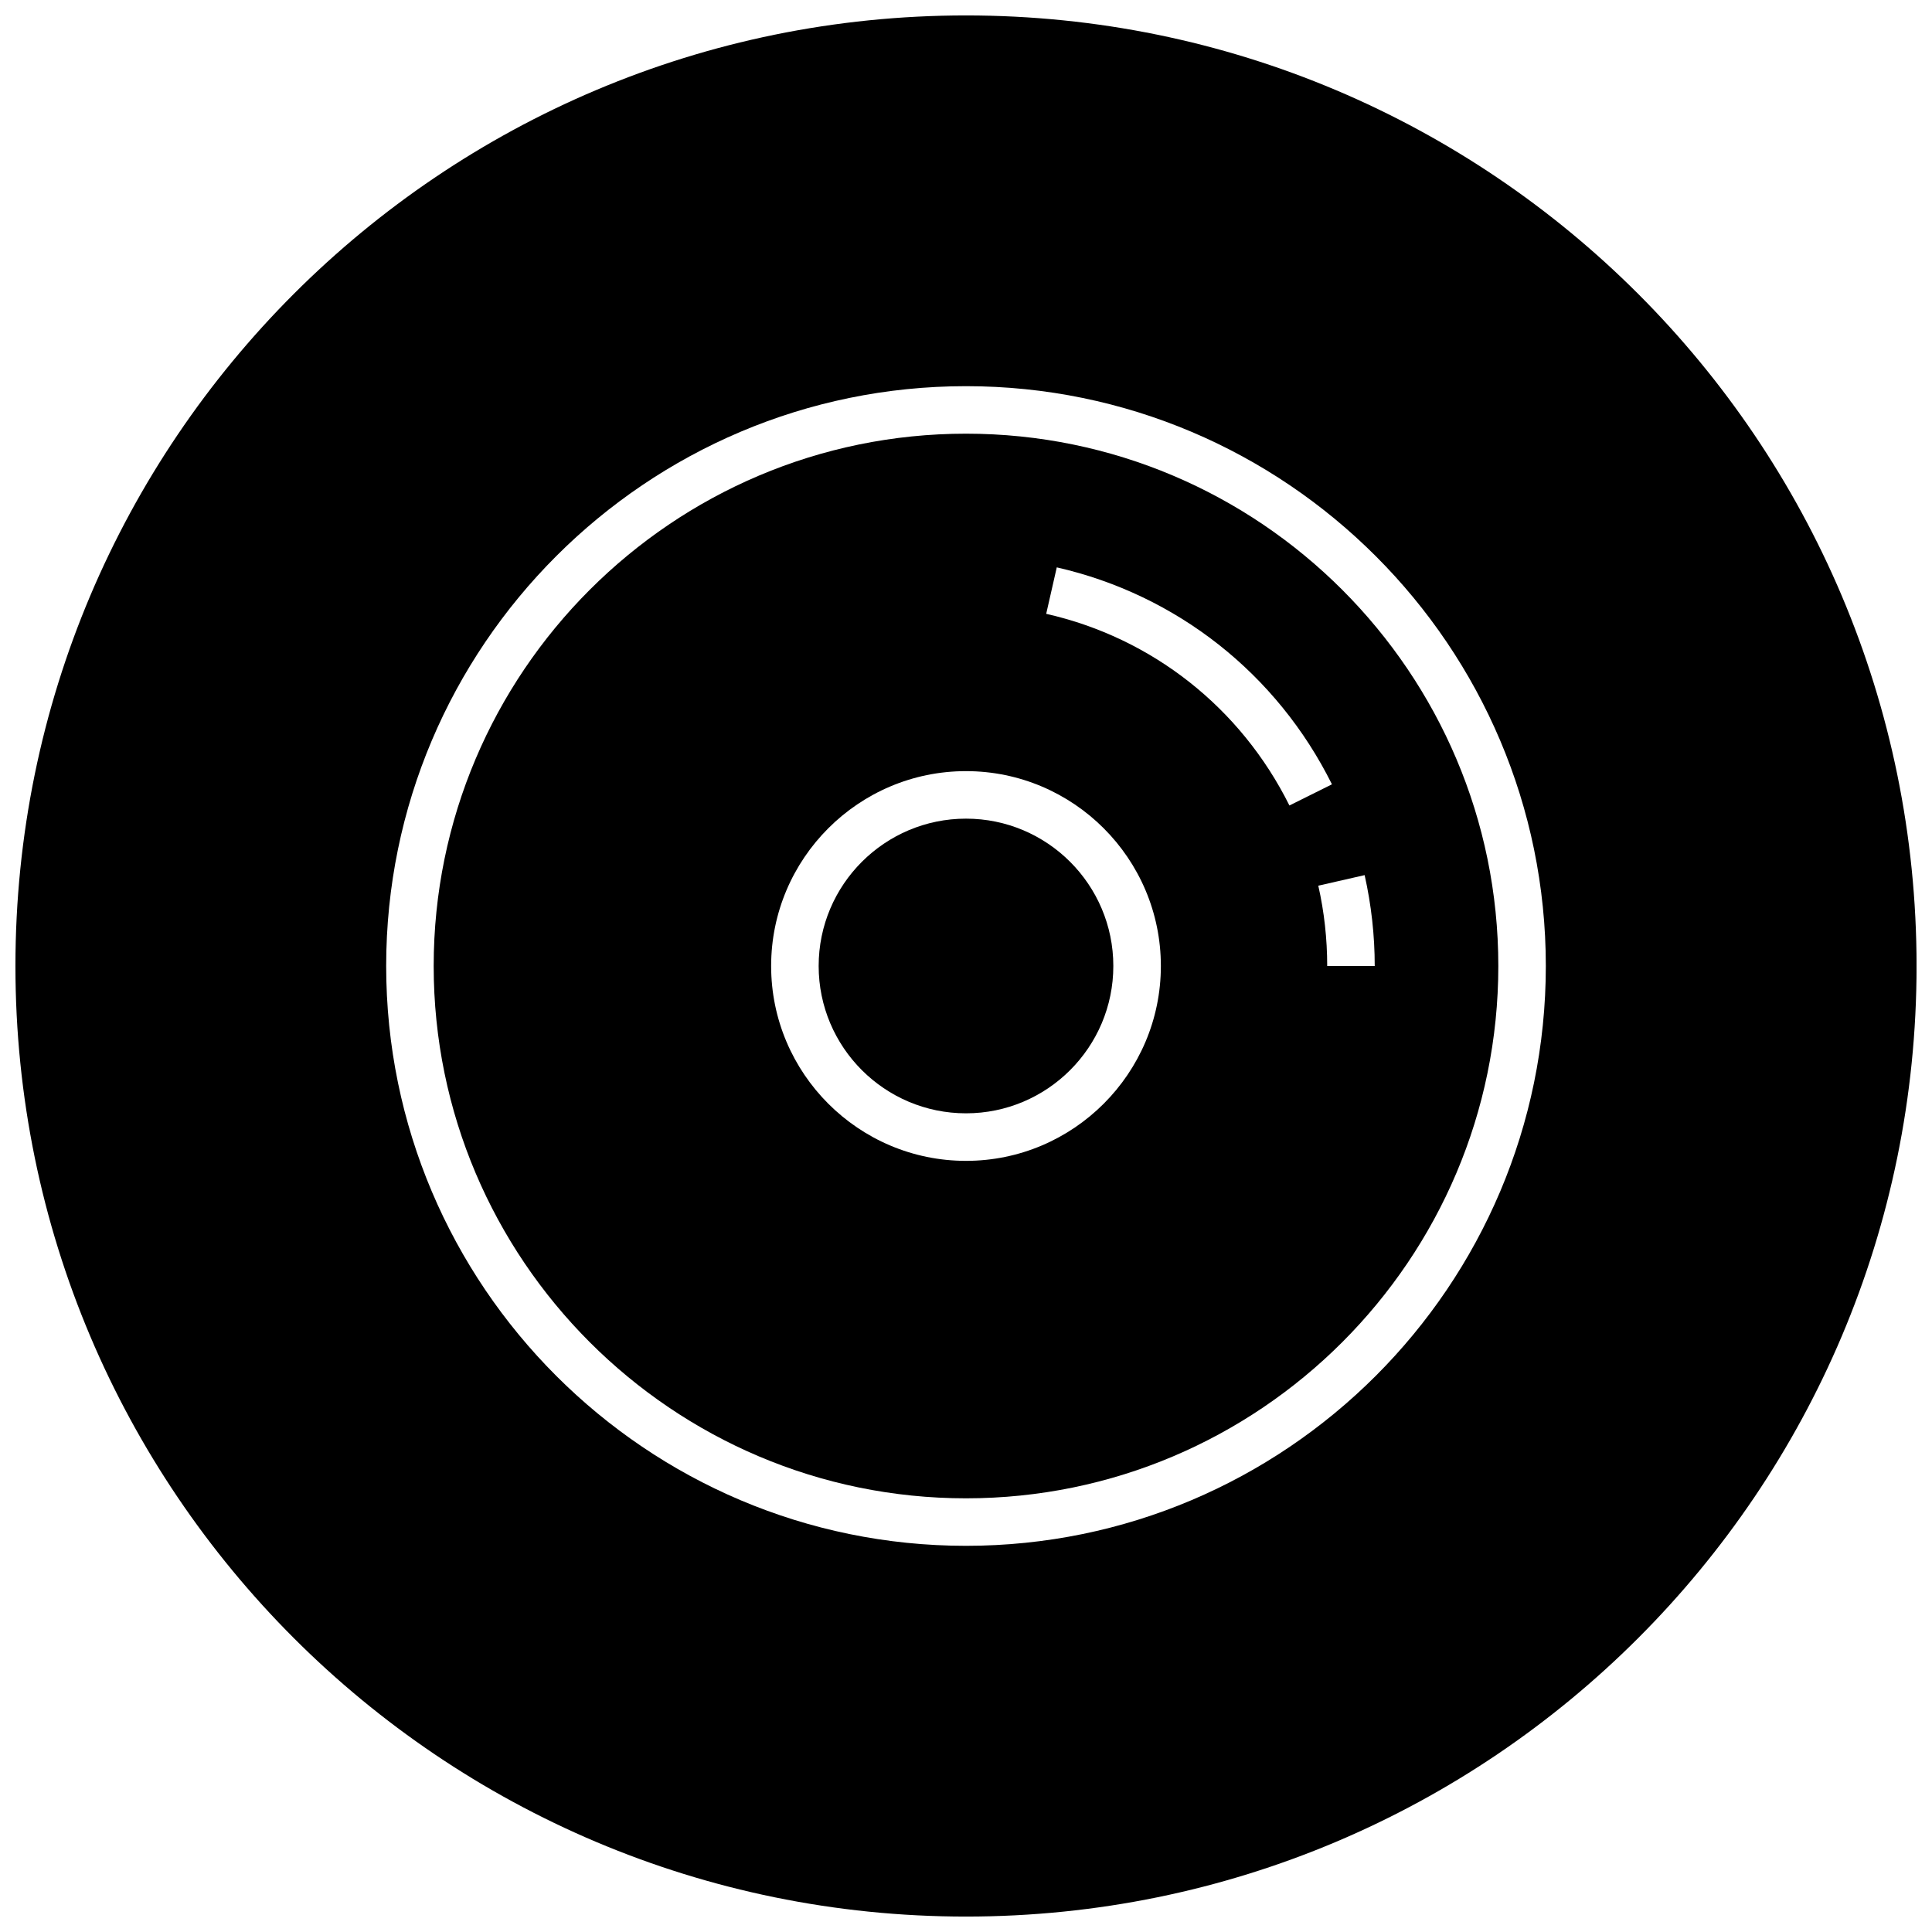 <?xml version="1.0" encoding="UTF-8"?>
<!-- Uploaded to: SVG Repo, www.svgrepo.com, Generator: SVG Repo Mixer Tools -->
<svg width="800px" height="800px" version="1.1" viewBox="144 144 512 512" xmlns="http://www.w3.org/2000/svg">
 <defs>
  <clipPath id="a">
   <path d="m148.09 148.09h503.81v503.81h-503.81z"/>
  </clipPath>
 </defs>
 <g clip-path="url(#a)">
  <path d="m400 148.09c-139.12 0-251.91 112.79-251.91 251.91 0 139.11 112.79 251.91 251.91 251.91 139.11 0 251.91-112.79 251.91-251.91-0.004-139.12-112.79-251.91-251.91-251.91zm0 405.57c-84.734 0-153.66-68.926-153.66-153.66-0.004-84.734 68.926-153.66 153.66-153.66s153.66 68.93 153.66 153.66-68.926 153.66-153.66 153.66z"/>
 </g>
 <path d="m400 360.95c-21.539 0-39.047 17.508-39.047 39.047 0 21.535 17.508 39.043 39.047 39.043 21.535 0 39.043-17.508 39.043-39.043 0-21.539-17.508-39.047-39.043-39.047z"/>
 <path d="m400 258.93c-77.777 0-141.07 63.289-141.07 141.07s63.293 141.07 141.07 141.07 141.07-63.293 141.07-141.07c0-77.777-63.293-141.07-141.07-141.07zm0 192.71c-28.465 0-51.641-23.176-51.641-51.641s23.176-51.641 51.641-51.641 51.641 23.176 51.641 51.641-23.176 51.641-51.641 51.641zm21.254-144.97 2.801-12.312c31.773 7.242 58.348 28.184 72.926 57.496l-11.273 5.606c-12.875-25.883-36.367-44.43-64.453-50.789zm87.062 93.332h-12.594c0-7.18-0.789-14.359-2.363-21.285l12.281-2.801c1.766 7.867 2.676 15.961 2.676 24.086z"/>
</svg>